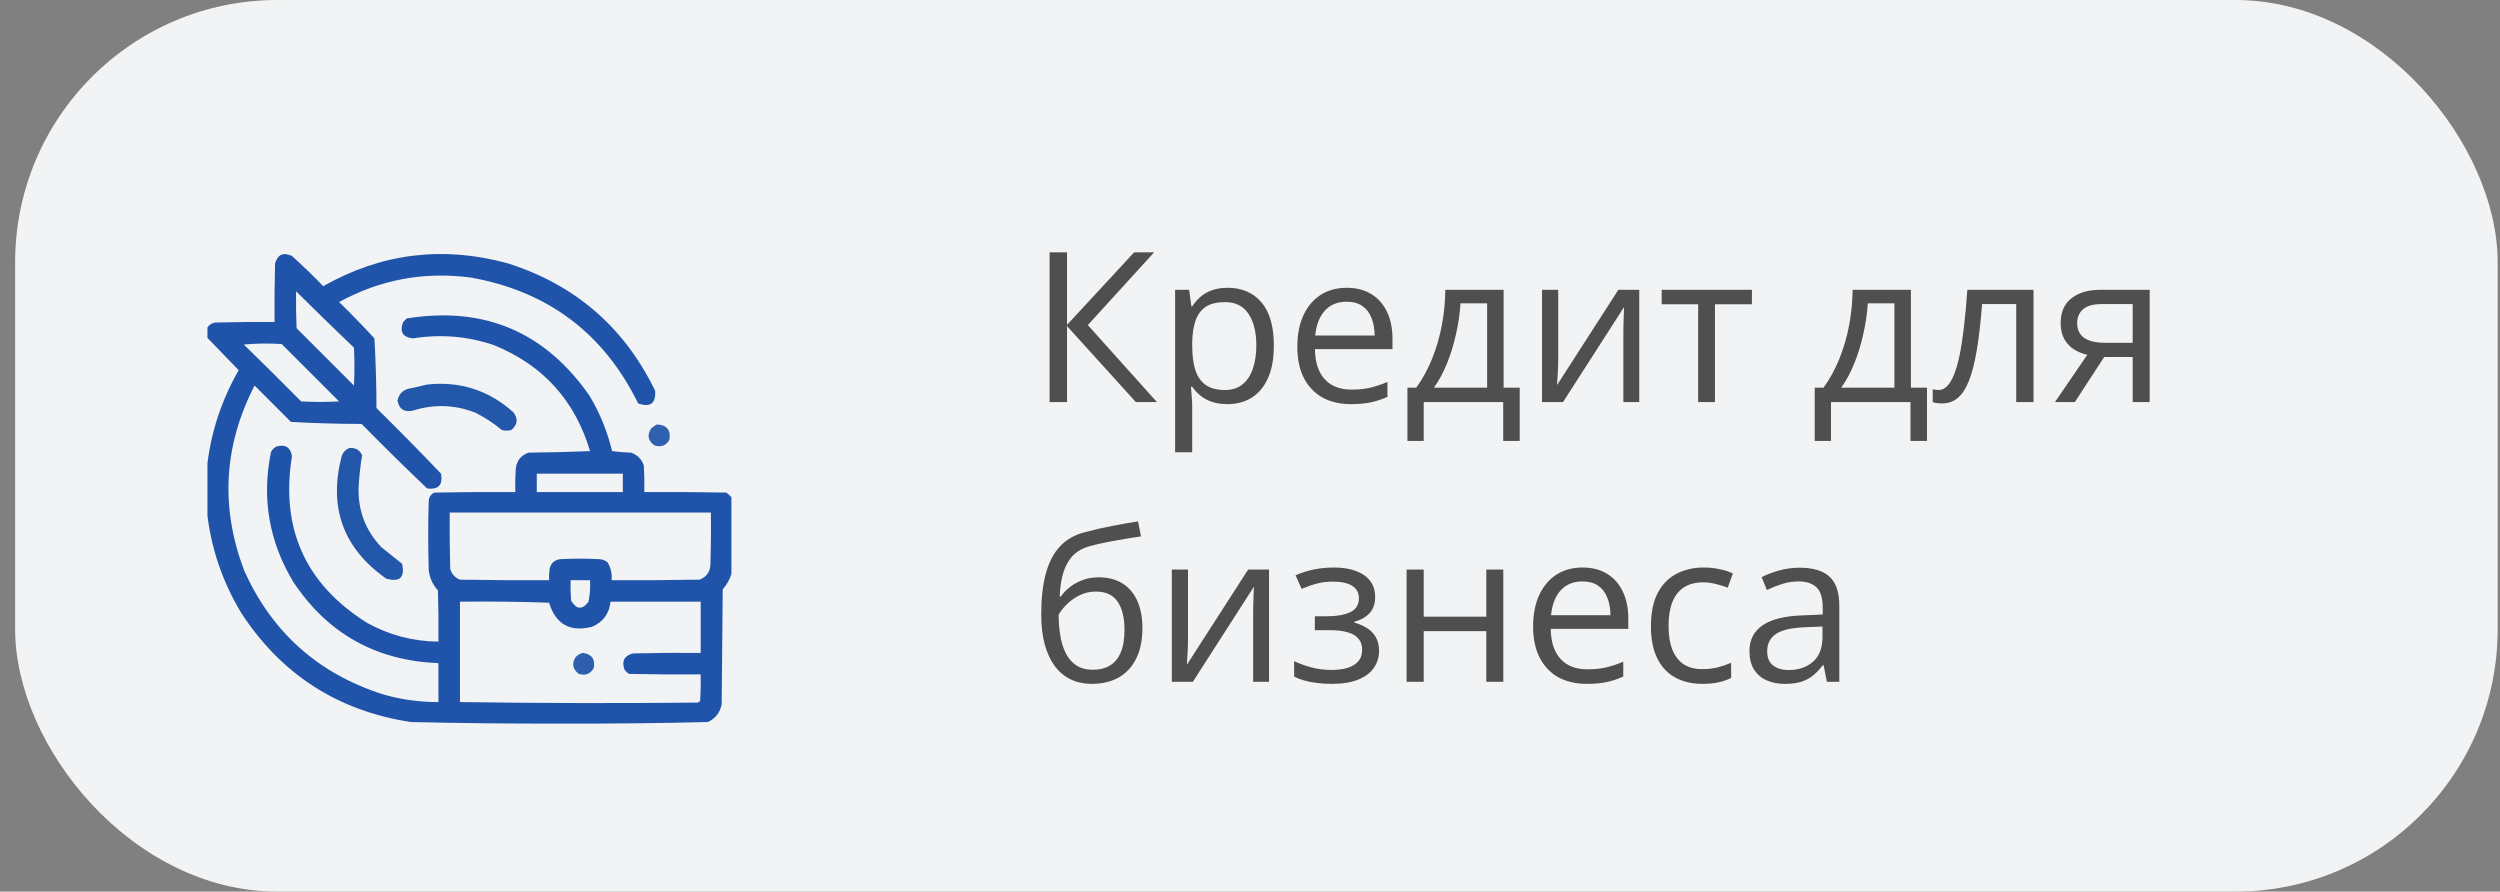 <?xml version="1.0" encoding="UTF-8"?> <svg xmlns="http://www.w3.org/2000/svg" width="143" height="51" viewBox="0 0 143 51" fill="none"><rect x="0" y="0" width="143" height="51" fill="#808080" stroke="none"/><rect x="0.866" width="142" height="51" rx="15" fill="#F1F3F4"></rect><path d="M66.179 23H64.972L61.034 18.652V23H60.038V14.434H61.034V18.582L64.872 14.434H66.015L62.224 18.594L66.179 23ZM70.234 16.461C71.034 16.461 71.673 16.736 72.15 17.287C72.626 17.838 72.864 18.666 72.864 19.771C72.864 20.502 72.755 21.115 72.536 21.611C72.317 22.107 72.009 22.482 71.61 22.736C71.216 22.99 70.749 23.117 70.21 23.117C69.87 23.117 69.571 23.072 69.314 22.982C69.056 22.893 68.835 22.771 68.651 22.619C68.468 22.467 68.316 22.301 68.194 22.121H68.124C68.136 22.273 68.15 22.457 68.165 22.672C68.185 22.887 68.194 23.074 68.194 23.234V25.871H67.216V16.578H68.019L68.147 17.527H68.194C68.319 17.332 68.472 17.154 68.651 16.994C68.831 16.83 69.05 16.701 69.308 16.607C69.569 16.51 69.878 16.461 70.234 16.461ZM70.064 17.281C69.618 17.281 69.259 17.367 68.985 17.539C68.716 17.711 68.519 17.969 68.394 18.312C68.269 18.652 68.202 19.08 68.194 19.596V19.783C68.194 20.326 68.253 20.785 68.37 21.16C68.491 21.535 68.689 21.82 68.962 22.016C69.239 22.211 69.61 22.309 70.075 22.309C70.474 22.309 70.806 22.201 71.071 21.986C71.337 21.771 71.534 21.473 71.663 21.09C71.796 20.703 71.862 20.26 71.862 19.76C71.862 19.002 71.714 18.4 71.417 17.955C71.124 17.506 70.673 17.281 70.064 17.281ZM77.036 16.461C77.583 16.461 78.052 16.582 78.442 16.824C78.833 17.066 79.132 17.406 79.339 17.844C79.546 18.277 79.65 18.785 79.65 19.367V19.971H75.214C75.226 20.725 75.413 21.299 75.776 21.693C76.14 22.088 76.651 22.285 77.312 22.285C77.718 22.285 78.077 22.248 78.39 22.174C78.702 22.1 79.026 21.99 79.362 21.846V22.701C79.038 22.846 78.716 22.951 78.396 23.018C78.079 23.084 77.704 23.117 77.271 23.117C76.653 23.117 76.114 22.992 75.653 22.742C75.196 22.488 74.841 22.117 74.587 21.629C74.333 21.141 74.206 20.543 74.206 19.836C74.206 19.145 74.321 18.547 74.552 18.043C74.786 17.535 75.114 17.145 75.536 16.871C75.962 16.598 76.462 16.461 77.036 16.461ZM77.025 17.258C76.505 17.258 76.091 17.428 75.782 17.768C75.474 18.107 75.29 18.582 75.231 19.191H78.63C78.626 18.809 78.566 18.473 78.448 18.184C78.335 17.891 78.161 17.664 77.927 17.504C77.692 17.34 77.392 17.258 77.025 17.258ZM86.007 16.578V22.174H86.927V25.221H85.984V23H81.437V25.221H80.505V22.174H81.009C81.376 21.666 81.681 21.109 81.923 20.504C82.165 19.898 82.349 19.264 82.474 18.6C82.599 17.932 82.665 17.258 82.673 16.578H86.007ZM85.064 17.352H83.54C83.505 17.922 83.421 18.502 83.288 19.092C83.159 19.682 82.987 20.244 82.772 20.779C82.558 21.311 82.308 21.775 82.022 22.174H85.064V17.352ZM89.13 16.578V20.615C89.13 20.693 89.128 20.795 89.124 20.92C89.12 21.041 89.114 21.172 89.106 21.312C89.099 21.449 89.091 21.582 89.083 21.711C89.079 21.836 89.073 21.939 89.066 22.021L92.569 16.578H93.765V23H92.856V19.062C92.856 18.938 92.859 18.777 92.862 18.582C92.866 18.387 92.872 18.195 92.88 18.008C92.888 17.816 92.894 17.668 92.897 17.562L89.405 23H88.204V16.578H89.13ZM100.21 17.404H98.095V23H97.134V17.404H95.048V16.578H100.21V17.404ZM109.304 16.578V22.174H110.224V25.221H109.28V23H104.733V25.221H103.802V22.174H104.306C104.673 21.666 104.978 21.109 105.22 20.504C105.462 19.898 105.646 19.264 105.771 18.6C105.896 17.932 105.962 17.258 105.97 16.578H109.304ZM108.36 17.352H106.837C106.802 17.922 106.718 18.502 106.585 19.092C106.456 19.682 106.284 20.244 106.069 20.779C105.855 21.311 105.605 21.775 105.319 22.174H108.36V17.352ZM116.317 23H115.327V17.393H113.376C113.298 18.404 113.198 19.271 113.077 19.994C112.96 20.713 112.812 21.301 112.632 21.758C112.456 22.211 112.241 22.545 111.987 22.76C111.737 22.971 111.439 23.076 111.091 23.076C110.985 23.076 110.886 23.07 110.792 23.059C110.698 23.047 110.618 23.027 110.552 23V22.262C110.603 22.277 110.655 22.289 110.71 22.297C110.769 22.305 110.829 22.309 110.892 22.309C111.067 22.309 111.228 22.236 111.372 22.092C111.521 21.943 111.653 21.721 111.771 21.424C111.892 21.127 111.999 20.752 112.093 20.299C112.187 19.842 112.269 19.305 112.339 18.688C112.413 18.066 112.478 17.363 112.532 16.578H116.317V23ZM118.679 23H117.542L119.394 20.293C119.124 20.234 118.874 20.135 118.644 19.994C118.413 19.85 118.226 19.652 118.081 19.402C117.94 19.152 117.87 18.842 117.87 18.471C117.87 17.854 118.075 17.385 118.485 17.064C118.899 16.74 119.444 16.578 120.12 16.578H122.962V23H121.989V20.422H120.36L118.679 23ZM118.814 18.477C118.814 18.859 118.95 19.145 119.224 19.332C119.497 19.516 119.888 19.607 120.396 19.607H121.989V17.393H120.226C119.726 17.393 119.364 17.494 119.142 17.697C118.923 17.896 118.814 18.156 118.814 18.477ZM59.558 35.145C59.558 34.23 59.646 33.451 59.821 32.807C59.997 32.158 60.269 31.639 60.636 31.248C61.007 30.854 61.483 30.584 62.066 30.439C62.566 30.303 63.073 30.186 63.589 30.088C64.105 29.986 64.606 29.898 65.095 29.824L65.265 30.68C65.019 30.715 64.761 30.756 64.491 30.803C64.222 30.846 63.952 30.893 63.683 30.943C63.413 30.99 63.159 31.041 62.921 31.096C62.683 31.146 62.472 31.199 62.288 31.254C61.956 31.344 61.669 31.5 61.427 31.723C61.188 31.945 60.999 32.252 60.858 32.643C60.722 33.033 60.64 33.525 60.612 34.119H60.683C60.8 33.947 60.96 33.777 61.163 33.609C61.366 33.441 61.608 33.303 61.89 33.193C62.171 33.08 62.487 33.023 62.839 33.023C63.394 33.023 63.856 33.145 64.228 33.387C64.599 33.625 64.878 33.961 65.066 34.395C65.253 34.828 65.347 35.336 65.347 35.918C65.347 36.617 65.226 37.205 64.984 37.682C64.745 38.158 64.409 38.518 63.976 38.76C63.542 38.998 63.032 39.117 62.446 39.117C61.993 39.117 61.587 39.029 61.228 38.853C60.872 38.678 60.569 38.42 60.319 38.08C60.073 37.74 59.884 37.324 59.751 36.832C59.622 36.34 59.558 35.777 59.558 35.145ZM62.523 38.309C62.894 38.309 63.212 38.23 63.478 38.074C63.747 37.918 63.954 37.672 64.099 37.336C64.247 36.996 64.321 36.555 64.321 36.012C64.321 35.332 64.191 34.801 63.929 34.418C63.671 34.031 63.257 33.838 62.687 33.838C62.331 33.838 62.009 33.914 61.72 34.066C61.431 34.215 61.187 34.393 60.987 34.6C60.788 34.807 60.644 34.992 60.554 35.156C60.554 35.555 60.583 35.941 60.642 36.316C60.7 36.691 60.802 37.029 60.946 37.33C61.091 37.631 61.29 37.869 61.544 38.045C61.802 38.221 62.128 38.309 62.523 38.309ZM67.954 32.578V36.615C67.954 36.693 67.952 36.795 67.948 36.92C67.944 37.041 67.939 37.172 67.931 37.312C67.923 37.449 67.915 37.582 67.907 37.711C67.903 37.836 67.897 37.94 67.89 38.022L71.394 32.578H72.589V39H71.681V35.062C71.681 34.938 71.683 34.777 71.687 34.582C71.691 34.387 71.696 34.195 71.704 34.008C71.712 33.816 71.718 33.668 71.722 33.562L68.23 39H67.028V32.578H67.954ZM76.31 32.461C76.79 32.461 77.206 32.527 77.558 32.66C77.909 32.789 78.181 32.978 78.372 33.228C78.564 33.478 78.659 33.783 78.659 34.143C78.659 34.529 78.554 34.838 78.343 35.068C78.132 35.299 77.841 35.465 77.47 35.566V35.613C77.731 35.684 77.968 35.785 78.179 35.918C78.394 36.047 78.564 36.219 78.689 36.434C78.817 36.645 78.882 36.908 78.882 37.225C78.882 37.584 78.784 37.908 78.589 38.197C78.394 38.482 78.097 38.707 77.698 38.871C77.3 39.035 76.796 39.117 76.187 39.117C75.886 39.117 75.601 39.1 75.331 39.065C75.062 39.033 74.817 38.986 74.599 38.924C74.38 38.861 74.189 38.787 74.025 38.701V37.816C74.298 37.949 74.618 38.066 74.985 38.168C75.353 38.27 75.749 38.32 76.175 38.32C76.503 38.32 76.798 38.283 77.06 38.209C77.321 38.131 77.528 38.008 77.681 37.84C77.837 37.668 77.915 37.443 77.915 37.166C77.915 36.912 77.847 36.703 77.71 36.539C77.573 36.371 77.368 36.248 77.095 36.17C76.825 36.088 76.484 36.047 76.069 36.047H75.208V35.25H75.917C76.468 35.25 76.907 35.172 77.235 35.016C77.564 34.859 77.728 34.596 77.728 34.225C77.728 33.904 77.601 33.666 77.347 33.51C77.093 33.35 76.73 33.27 76.257 33.27C75.905 33.27 75.595 33.307 75.325 33.381C75.056 33.451 74.765 33.553 74.452 33.685L74.106 32.906C74.442 32.758 74.794 32.647 75.161 32.572C75.528 32.498 75.911 32.461 76.31 32.461ZM81.437 32.578V35.273H85.017V32.578H85.989V39H85.017V36.1H81.437V39H80.458V32.578H81.437ZM90.525 32.461C91.071 32.461 91.54 32.582 91.931 32.824C92.321 33.066 92.62 33.406 92.827 33.844C93.034 34.277 93.138 34.785 93.138 35.367V35.971H88.702C88.714 36.725 88.901 37.299 89.265 37.693C89.628 38.088 90.14 38.285 90.8 38.285C91.206 38.285 91.566 38.248 91.878 38.174C92.191 38.1 92.515 37.99 92.851 37.846V38.701C92.526 38.846 92.204 38.951 91.884 39.018C91.567 39.084 91.192 39.117 90.759 39.117C90.142 39.117 89.603 38.992 89.142 38.742C88.685 38.488 88.329 38.117 88.075 37.629C87.821 37.141 87.694 36.543 87.694 35.836C87.694 35.145 87.81 34.547 88.04 34.043C88.275 33.535 88.603 33.145 89.025 32.871C89.45 32.598 89.95 32.461 90.525 32.461ZM90.513 33.258C89.993 33.258 89.579 33.428 89.271 33.768C88.962 34.107 88.778 34.582 88.72 35.191H92.118C92.114 34.809 92.054 34.473 91.937 34.184C91.823 33.891 91.65 33.664 91.415 33.504C91.181 33.34 90.88 33.258 90.513 33.258ZM97.362 39.117C96.784 39.117 96.275 38.998 95.833 38.76C95.392 38.522 95.048 38.158 94.802 37.67C94.556 37.182 94.433 36.566 94.433 35.824C94.433 35.047 94.562 34.412 94.819 33.92C95.081 33.424 95.441 33.057 95.897 32.818C96.355 32.58 96.874 32.461 97.456 32.461C97.776 32.461 98.085 32.494 98.382 32.56C98.683 32.623 98.929 32.703 99.12 32.801L98.827 33.615C98.632 33.537 98.405 33.467 98.147 33.404C97.894 33.342 97.655 33.31 97.433 33.31C96.987 33.31 96.616 33.406 96.319 33.598C96.026 33.789 95.806 34.07 95.657 34.441C95.513 34.812 95.441 35.27 95.441 35.812C95.441 36.332 95.511 36.775 95.651 37.143C95.796 37.51 96.009 37.791 96.29 37.986C96.575 38.178 96.931 38.273 97.356 38.273C97.696 38.273 98.003 38.238 98.276 38.168C98.55 38.094 98.798 38.008 99.021 37.91V38.777C98.806 38.887 98.566 38.971 98.3 39.029C98.038 39.088 97.726 39.117 97.362 39.117ZM102.946 32.473C103.712 32.473 104.28 32.645 104.651 32.988C105.023 33.332 105.208 33.881 105.208 34.635V39H104.499L104.312 38.051H104.265C104.085 38.285 103.898 38.482 103.702 38.643C103.507 38.799 103.28 38.918 103.023 39C102.769 39.078 102.456 39.117 102.085 39.117C101.694 39.117 101.347 39.049 101.042 38.912C100.741 38.775 100.503 38.568 100.327 38.291C100.155 38.014 100.069 37.662 100.069 37.236C100.069 36.596 100.323 36.103 100.831 35.76C101.339 35.416 102.112 35.228 103.151 35.197L104.259 35.15V34.758C104.259 34.203 104.14 33.815 103.901 33.592C103.663 33.369 103.327 33.258 102.894 33.258C102.558 33.258 102.237 33.307 101.933 33.404C101.628 33.502 101.339 33.617 101.065 33.75L100.767 33.012C101.056 32.863 101.388 32.736 101.763 32.631C102.138 32.525 102.532 32.473 102.946 32.473ZM104.247 35.836L103.269 35.877C102.468 35.908 101.903 36.039 101.575 36.27C101.247 36.5 101.083 36.826 101.083 37.248C101.083 37.615 101.194 37.887 101.417 38.062C101.64 38.238 101.935 38.326 102.302 38.326C102.872 38.326 103.339 38.168 103.702 37.852C104.065 37.535 104.247 37.06 104.247 36.428V35.836Z" fill="#4F4F4F"></path><g clip-path="url(#clip0_4_111)"><path opacity="0.955" fill-rule="evenodd" clip-rule="evenodd" d="M41.837 28.439C41.837 29.904 41.837 31.369 41.837 32.834C41.734 33.157 41.568 33.45 41.339 33.713C41.319 35.9 41.3 38.088 41.28 40.275C41.194 40.752 40.931 41.094 40.489 41.301C37.719 41.369 34.946 41.398 32.169 41.389C29.277 41.397 26.387 41.368 23.497 41.301C19.325 40.661 16.093 38.581 13.8 35.061C12.717 33.267 12.063 31.334 11.837 29.26C11.837 28.42 11.837 27.58 11.837 26.74C12.053 24.764 12.658 22.909 13.653 21.174C13.045 20.546 12.44 19.921 11.837 19.299C11.837 19.123 11.837 18.947 11.837 18.771C11.938 18.593 12.094 18.486 12.306 18.449C13.438 18.42 14.571 18.41 15.704 18.42C15.694 17.306 15.704 16.193 15.733 15.08C15.876 14.557 16.198 14.411 16.7 14.641C17.314 15.195 17.91 15.772 18.487 16.369C21.807 14.489 25.313 14.05 29.005 15.051C32.878 16.268 35.7 18.699 37.472 22.346C37.526 23.072 37.204 23.316 36.505 23.078C34.529 19.053 31.326 16.65 26.896 15.871C24.239 15.527 21.739 15.996 19.396 17.277C20.091 17.953 20.765 18.646 21.417 19.357C21.493 20.683 21.532 22.011 21.534 23.342C22.786 24.574 24.016 25.824 25.226 27.092C25.343 27.736 25.079 28.02 24.435 27.941C23.17 26.735 21.92 25.505 20.685 24.25C19.334 24.248 17.986 24.209 16.642 24.133C15.951 23.443 15.258 22.749 14.562 22.053C12.789 25.499 12.594 29.034 13.976 32.658C15.571 36.187 18.217 38.54 21.915 39.719C22.949 40.016 24.004 40.162 25.079 40.158C25.079 39.416 25.079 38.674 25.079 37.932C21.515 37.791 18.752 36.248 16.788 33.303C15.391 30.994 14.961 28.514 15.499 25.861C15.567 25.715 15.675 25.607 15.821 25.539C16.326 25.4 16.619 25.586 16.7 26.096C16.037 30.228 17.463 33.401 20.978 35.617C22.253 36.327 23.62 36.688 25.079 36.701C25.089 35.724 25.079 34.748 25.05 33.772C24.747 33.44 24.572 33.049 24.523 32.6C24.483 31.271 24.483 29.943 24.523 28.615C24.552 28.409 24.66 28.262 24.845 28.176C26.388 28.146 27.931 28.137 29.474 28.146C29.464 27.697 29.474 27.248 29.503 26.799C29.559 26.345 29.803 26.042 30.235 25.891C31.408 25.881 32.58 25.852 33.751 25.803C32.884 22.895 31.049 20.874 28.243 19.738C26.733 19.229 25.19 19.102 23.614 19.357C23.033 19.286 22.848 18.974 23.058 18.42C23.126 18.352 23.194 18.283 23.263 18.215C27.689 17.502 31.175 18.976 33.722 22.639C34.313 23.627 34.743 24.681 35.011 25.803C35.367 25.85 35.729 25.88 36.095 25.891C36.456 26.018 36.7 26.262 36.827 26.623C36.856 27.131 36.866 27.638 36.856 28.146C38.419 28.137 39.982 28.146 41.544 28.176C41.653 28.256 41.751 28.344 41.837 28.439ZM16.935 16.662C18.028 17.746 19.131 18.82 20.245 19.885C20.284 20.607 20.284 21.33 20.245 22.053C19.151 20.959 18.058 19.865 16.964 18.771C16.935 18.069 16.925 17.366 16.935 16.662ZM13.946 19.709C14.659 19.641 15.382 19.631 16.114 19.68C17.208 20.773 18.302 21.867 19.396 22.961C18.673 23 17.95 23 17.228 22.961C16.142 21.865 15.048 20.781 13.946 19.709ZM30.704 27.092C32.345 27.092 33.985 27.092 35.626 27.092C35.626 27.443 35.626 27.795 35.626 28.146C33.985 28.146 32.345 28.146 30.704 28.146C30.704 27.795 30.704 27.443 30.704 27.092ZM25.724 29.318C30.704 29.318 35.685 29.318 40.665 29.318C40.675 30.315 40.665 31.311 40.636 32.307C40.61 32.721 40.404 33.004 40.021 33.156C38.341 33.186 36.661 33.195 34.981 33.186C35.018 32.812 34.94 32.471 34.747 32.16C34.612 32.051 34.456 31.992 34.278 31.984C33.536 31.945 32.794 31.945 32.052 31.984C31.717 32.026 31.512 32.212 31.437 32.541C31.407 32.755 31.398 32.97 31.407 33.186C29.708 33.195 28.009 33.186 26.31 33.156C26.023 33.045 25.837 32.84 25.753 32.541C25.724 31.467 25.714 30.393 25.724 29.318ZM32.638 33.186C33.009 33.186 33.38 33.186 33.751 33.186C33.773 33.601 33.744 34.011 33.663 34.416C33.308 34.894 32.976 34.874 32.667 34.357C32.638 33.967 32.628 33.577 32.638 33.186ZM26.31 34.416C28.009 34.397 29.709 34.416 31.407 34.475C31.787 35.709 32.607 36.169 33.868 35.852C34.499 35.575 34.851 35.096 34.923 34.416C36.642 34.416 38.36 34.416 40.079 34.416C40.079 35.393 40.079 36.369 40.079 37.346C38.79 37.336 37.501 37.346 36.212 37.375C35.717 37.498 35.551 37.801 35.714 38.283C35.782 38.391 35.87 38.478 35.978 38.547C37.345 38.576 38.712 38.586 40.079 38.576C40.089 39.084 40.079 39.592 40.05 40.1C40.006 40.136 39.957 40.166 39.903 40.188C35.372 40.234 30.84 40.224 26.31 40.158C26.31 38.244 26.31 36.33 26.31 34.416Z" fill="#174EA6"></path><path opacity="0.939" fill-rule="evenodd" clip-rule="evenodd" d="M24.435 21.994C26.317 21.795 27.958 22.322 29.357 23.576C29.652 23.946 29.613 24.288 29.239 24.602C29.064 24.641 28.888 24.641 28.712 24.602C28.244 24.211 27.736 23.879 27.189 23.605C26.012 23.145 24.82 23.106 23.614 23.488C23.118 23.597 22.825 23.402 22.735 22.902C22.836 22.479 23.109 22.245 23.556 22.199C23.857 22.133 24.15 22.065 24.435 21.994Z" fill="#174EA6"></path><path opacity="0.884" fill-rule="evenodd" clip-rule="evenodd" d="M37.56 24.279C38.135 24.297 38.379 24.59 38.292 25.158C38.1 25.487 37.817 25.594 37.442 25.48C37.069 25.226 37.001 24.904 37.237 24.514C37.343 24.427 37.451 24.349 37.56 24.279Z" fill="#174EA6"></path><path opacity="0.938" fill-rule="evenodd" clip-rule="evenodd" d="M19.982 25.627C20.326 25.594 20.57 25.731 20.714 26.037C20.608 26.664 20.54 27.299 20.509 27.941C20.488 29.248 20.928 30.371 21.827 31.311C22.218 31.623 22.608 31.936 22.999 32.248C23.17 33.034 22.867 33.318 22.091 33.098C19.631 31.365 18.782 29.031 19.542 26.096C19.621 25.87 19.768 25.714 19.982 25.627Z" fill="#174EA6"></path><path opacity="0.897" fill-rule="evenodd" clip-rule="evenodd" d="M33.341 37.346C33.856 37.421 34.061 37.714 33.956 38.225C33.764 38.553 33.481 38.661 33.106 38.547C32.752 38.273 32.694 37.951 32.931 37.58C33.049 37.459 33.186 37.381 33.341 37.346Z" fill="#174EA6"></path></g><defs><clipPath id="clip0_4_111"><rect width="30" height="30" fill="white" transform="translate(11.866 13)"></rect></clipPath></defs></svg> 